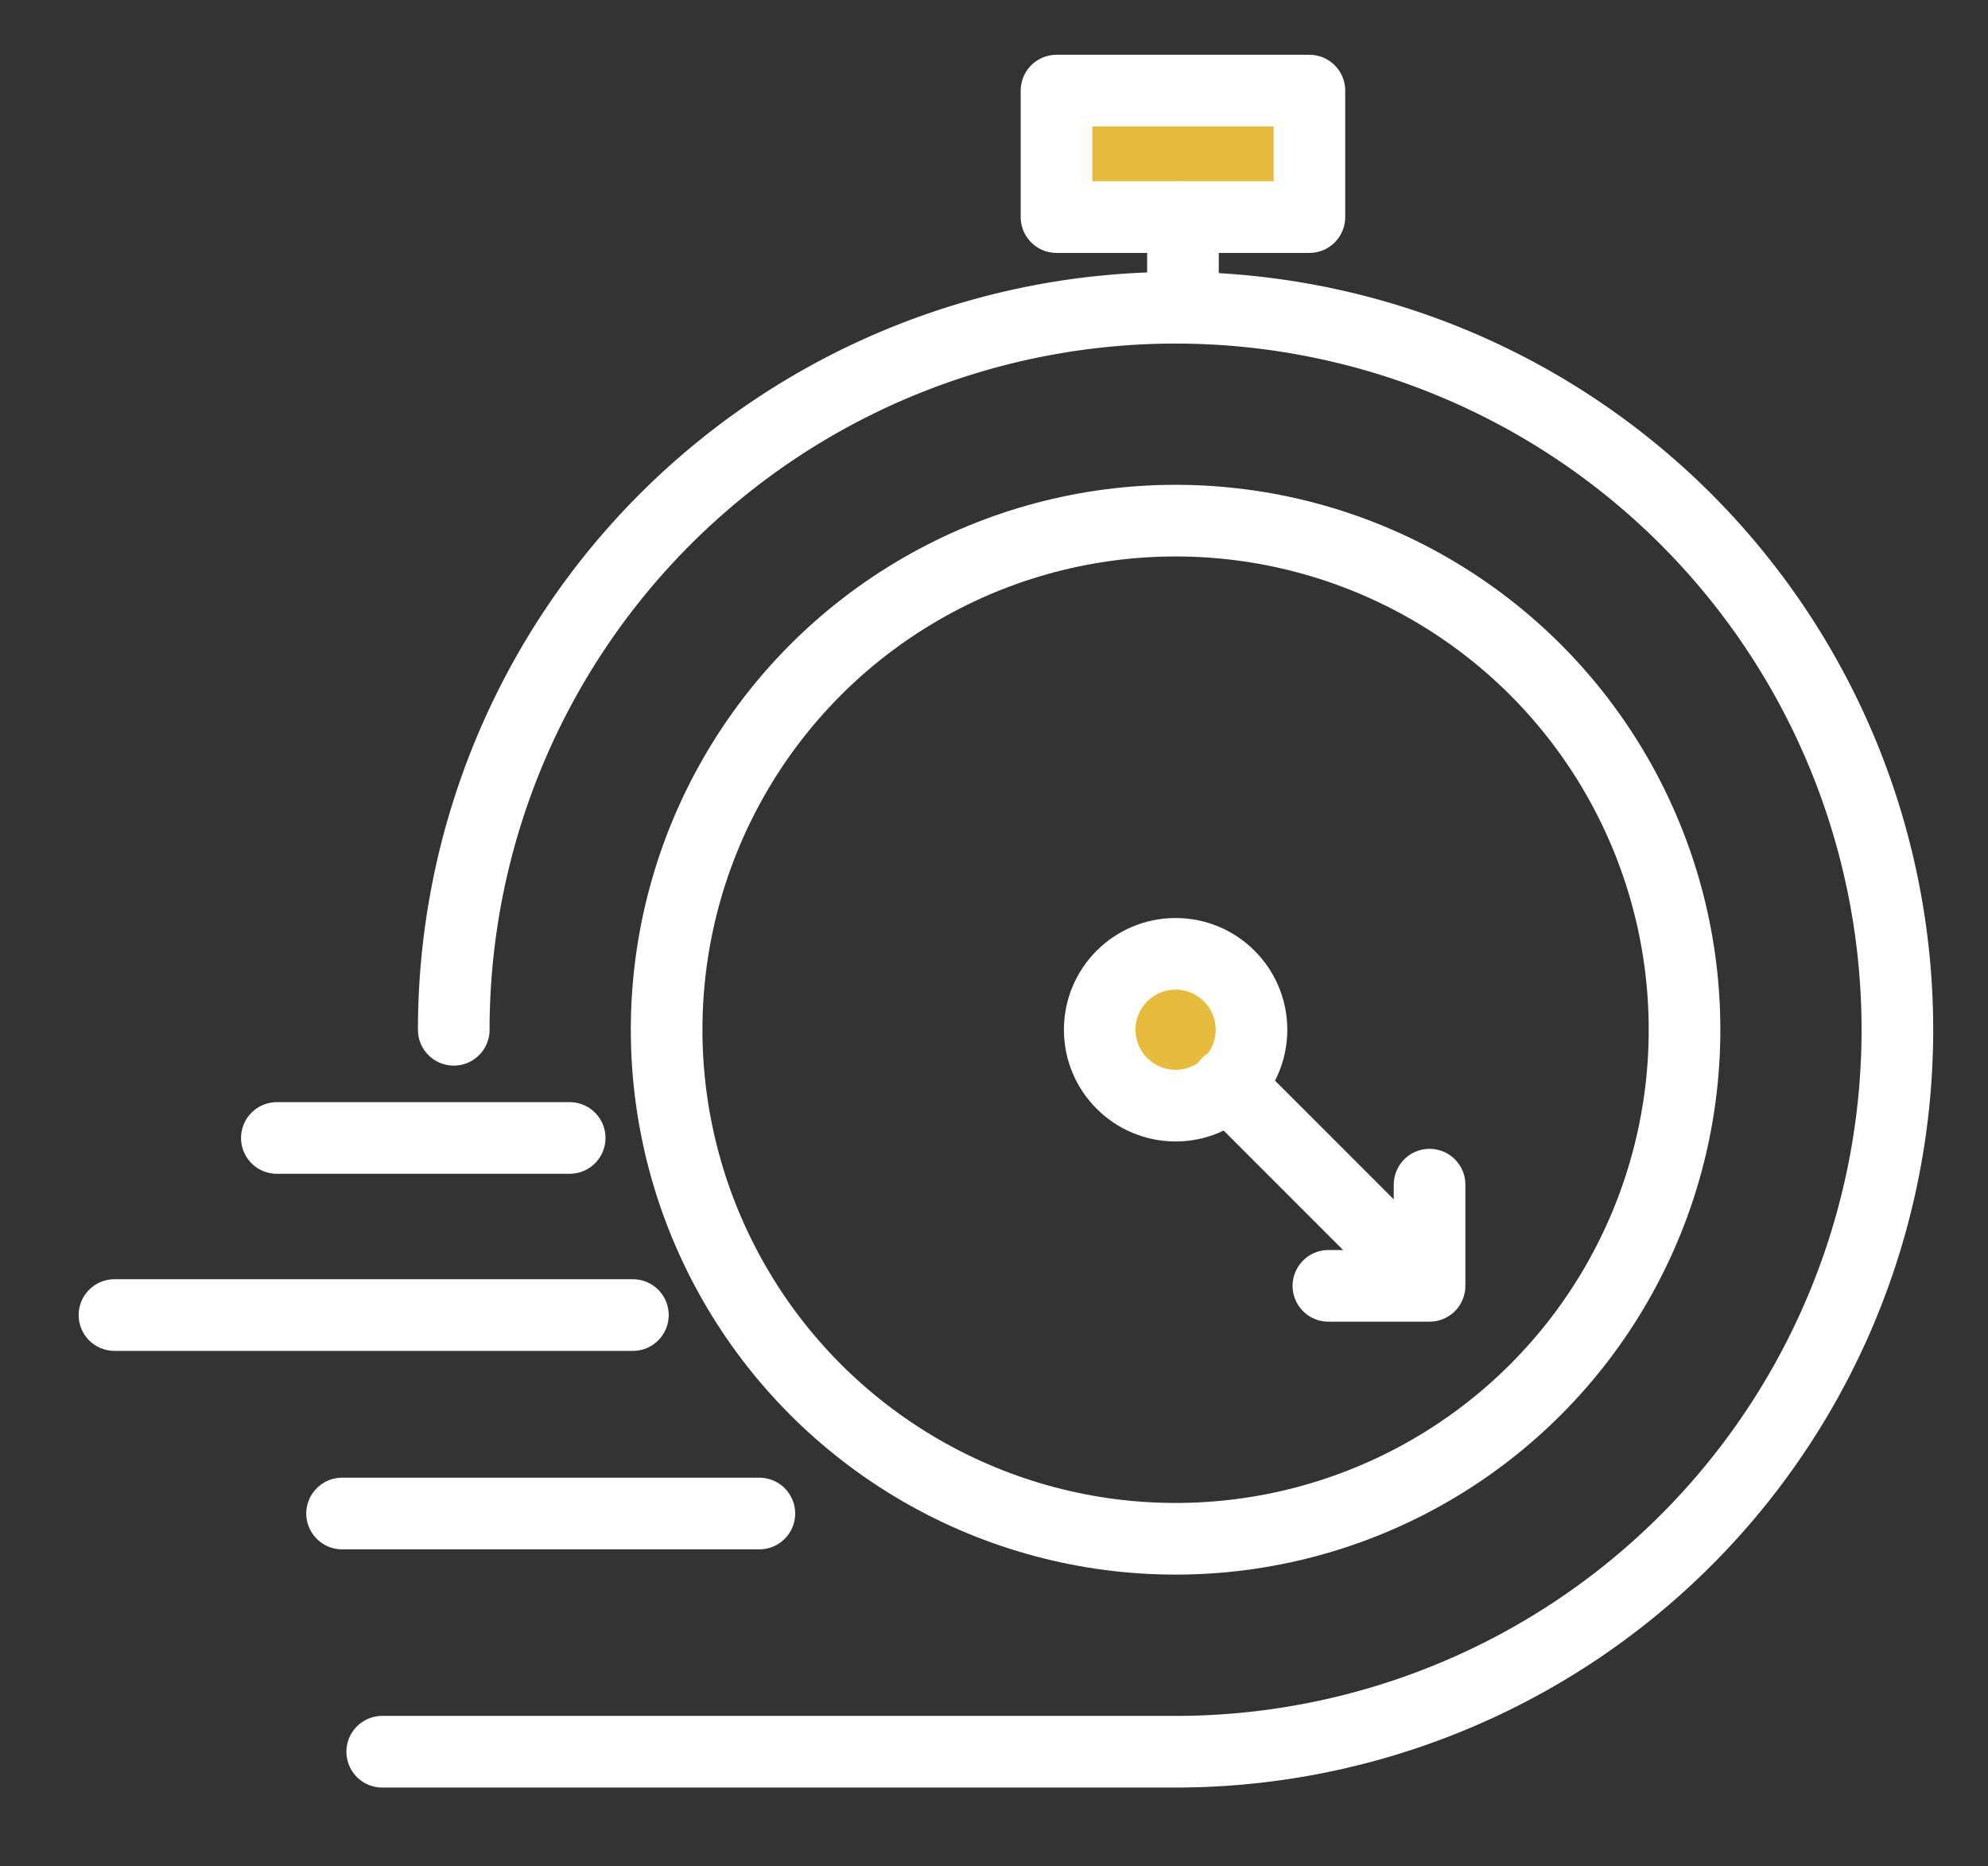 <svg xmlns="http://www.w3.org/2000/svg" xmlns:xlink="http://www.w3.org/1999/xlink" width="83.262" height="78.142" viewBox="0 0 83.262 78.142">
  <rect x="0" y="0" width="83.262" height="78.142" fill="#333333" stroke="none"/>
  <defs>
    <clipPath id="clip-path">
      <rect id="Rectangle_1917" data-name="Rectangle 1917" width="83.262" height="78.142" transform="translate(-4 -3)" fill="none"/>
    </clipPath>
  </defs>
  <g id="Group_17820" data-name="Group 17820" transform="translate(4 3)">
    <g id="Group_17819" data-name="Group 17819" clip-path="url(#clip-path)">
      <path id="Path_17406" data-name="Path 17406" d="M85.772,72.928a3.178,3.178,0,1,1-3.178-3.178,3.177,3.177,0,0,1,3.178,3.178" transform="translate(-37.358 -32.811)" fill="#e6bb3e"/>
      <circle id="Ellipse_1" data-name="Ellipse 1" cx="3.178" cy="3.178" r="3.178" transform="translate(42.059 36.939)" fill="none" stroke="#fff" stroke-linecap="round" stroke-linejoin="round" stroke-width="3"/>
      <circle id="Ellipse_2" data-name="Ellipse 2" cx="21.316" cy="21.316" r="21.316" transform="translate(23.92 18.8)" fill="none" stroke="#fff" stroke-linecap="round" stroke-linejoin="round" stroke-width="3"/>
      <path id="Path_17407" data-name="Path 17407" d="M25.671,48.9A30.231,30.231,0,1,1,55.9,79.129H22.675" transform="translate(-10.666 -8.781)" fill="none" stroke="#fff" stroke-linecap="round" stroke-linejoin="round" stroke-width="3"/>
      <line id="Line_56" data-name="Line 56" x2="12.265" transform="translate(7.595 44.649)" fill="none" stroke="#fff" stroke-linecap="round" stroke-linejoin="round" stroke-width="3"/>
      <line id="Line_57" data-name="Line 57" x2="21.713" transform="translate(0.794 52.064)" fill="none" stroke="#fff" stroke-linecap="round" stroke-linejoin="round" stroke-width="3"/>
      <line id="Line_58" data-name="Line 58" x2="17.477" transform="translate(10.327 60.374)" fill="none" stroke="#fff" stroke-linecap="round" stroke-linejoin="round" stroke-width="3"/>
      <path id="Path_17408" data-name="Path 17408" d="M101.737,88v4.237H97.5" transform="translate(-45.864 -41.396)" fill="none" stroke="#fff" stroke-linecap="round" stroke-linejoin="round" stroke-width="3"/>
      <line id="Line_59" data-name="Line 59" x1="7.414" y1="7.414" transform="translate(47.399 42.367)" fill="none" stroke="#fff" stroke-linecap="round" stroke-linejoin="round" stroke-width="3"/>
      <rect id="Rectangle_1915" data-name="Rectangle 1915" width="10.592" height="5.296" transform="translate(40.249 0.794)" fill="#e6bb3e"/>
      <rect id="Rectangle_1916" data-name="Rectangle 1916" width="10.592" height="5.296" transform="translate(40.249 0.794)" fill="none" stroke="#fff" stroke-linecap="round" stroke-linejoin="round" stroke-width="3"/>
      <line id="Line_60" data-name="Line 60" y2="3.796" transform="translate(45.545 6.09)" fill="none" stroke="#fff" stroke-linecap="round" stroke-linejoin="round" stroke-width="3"/>
    </g>
  </g>
</svg>
